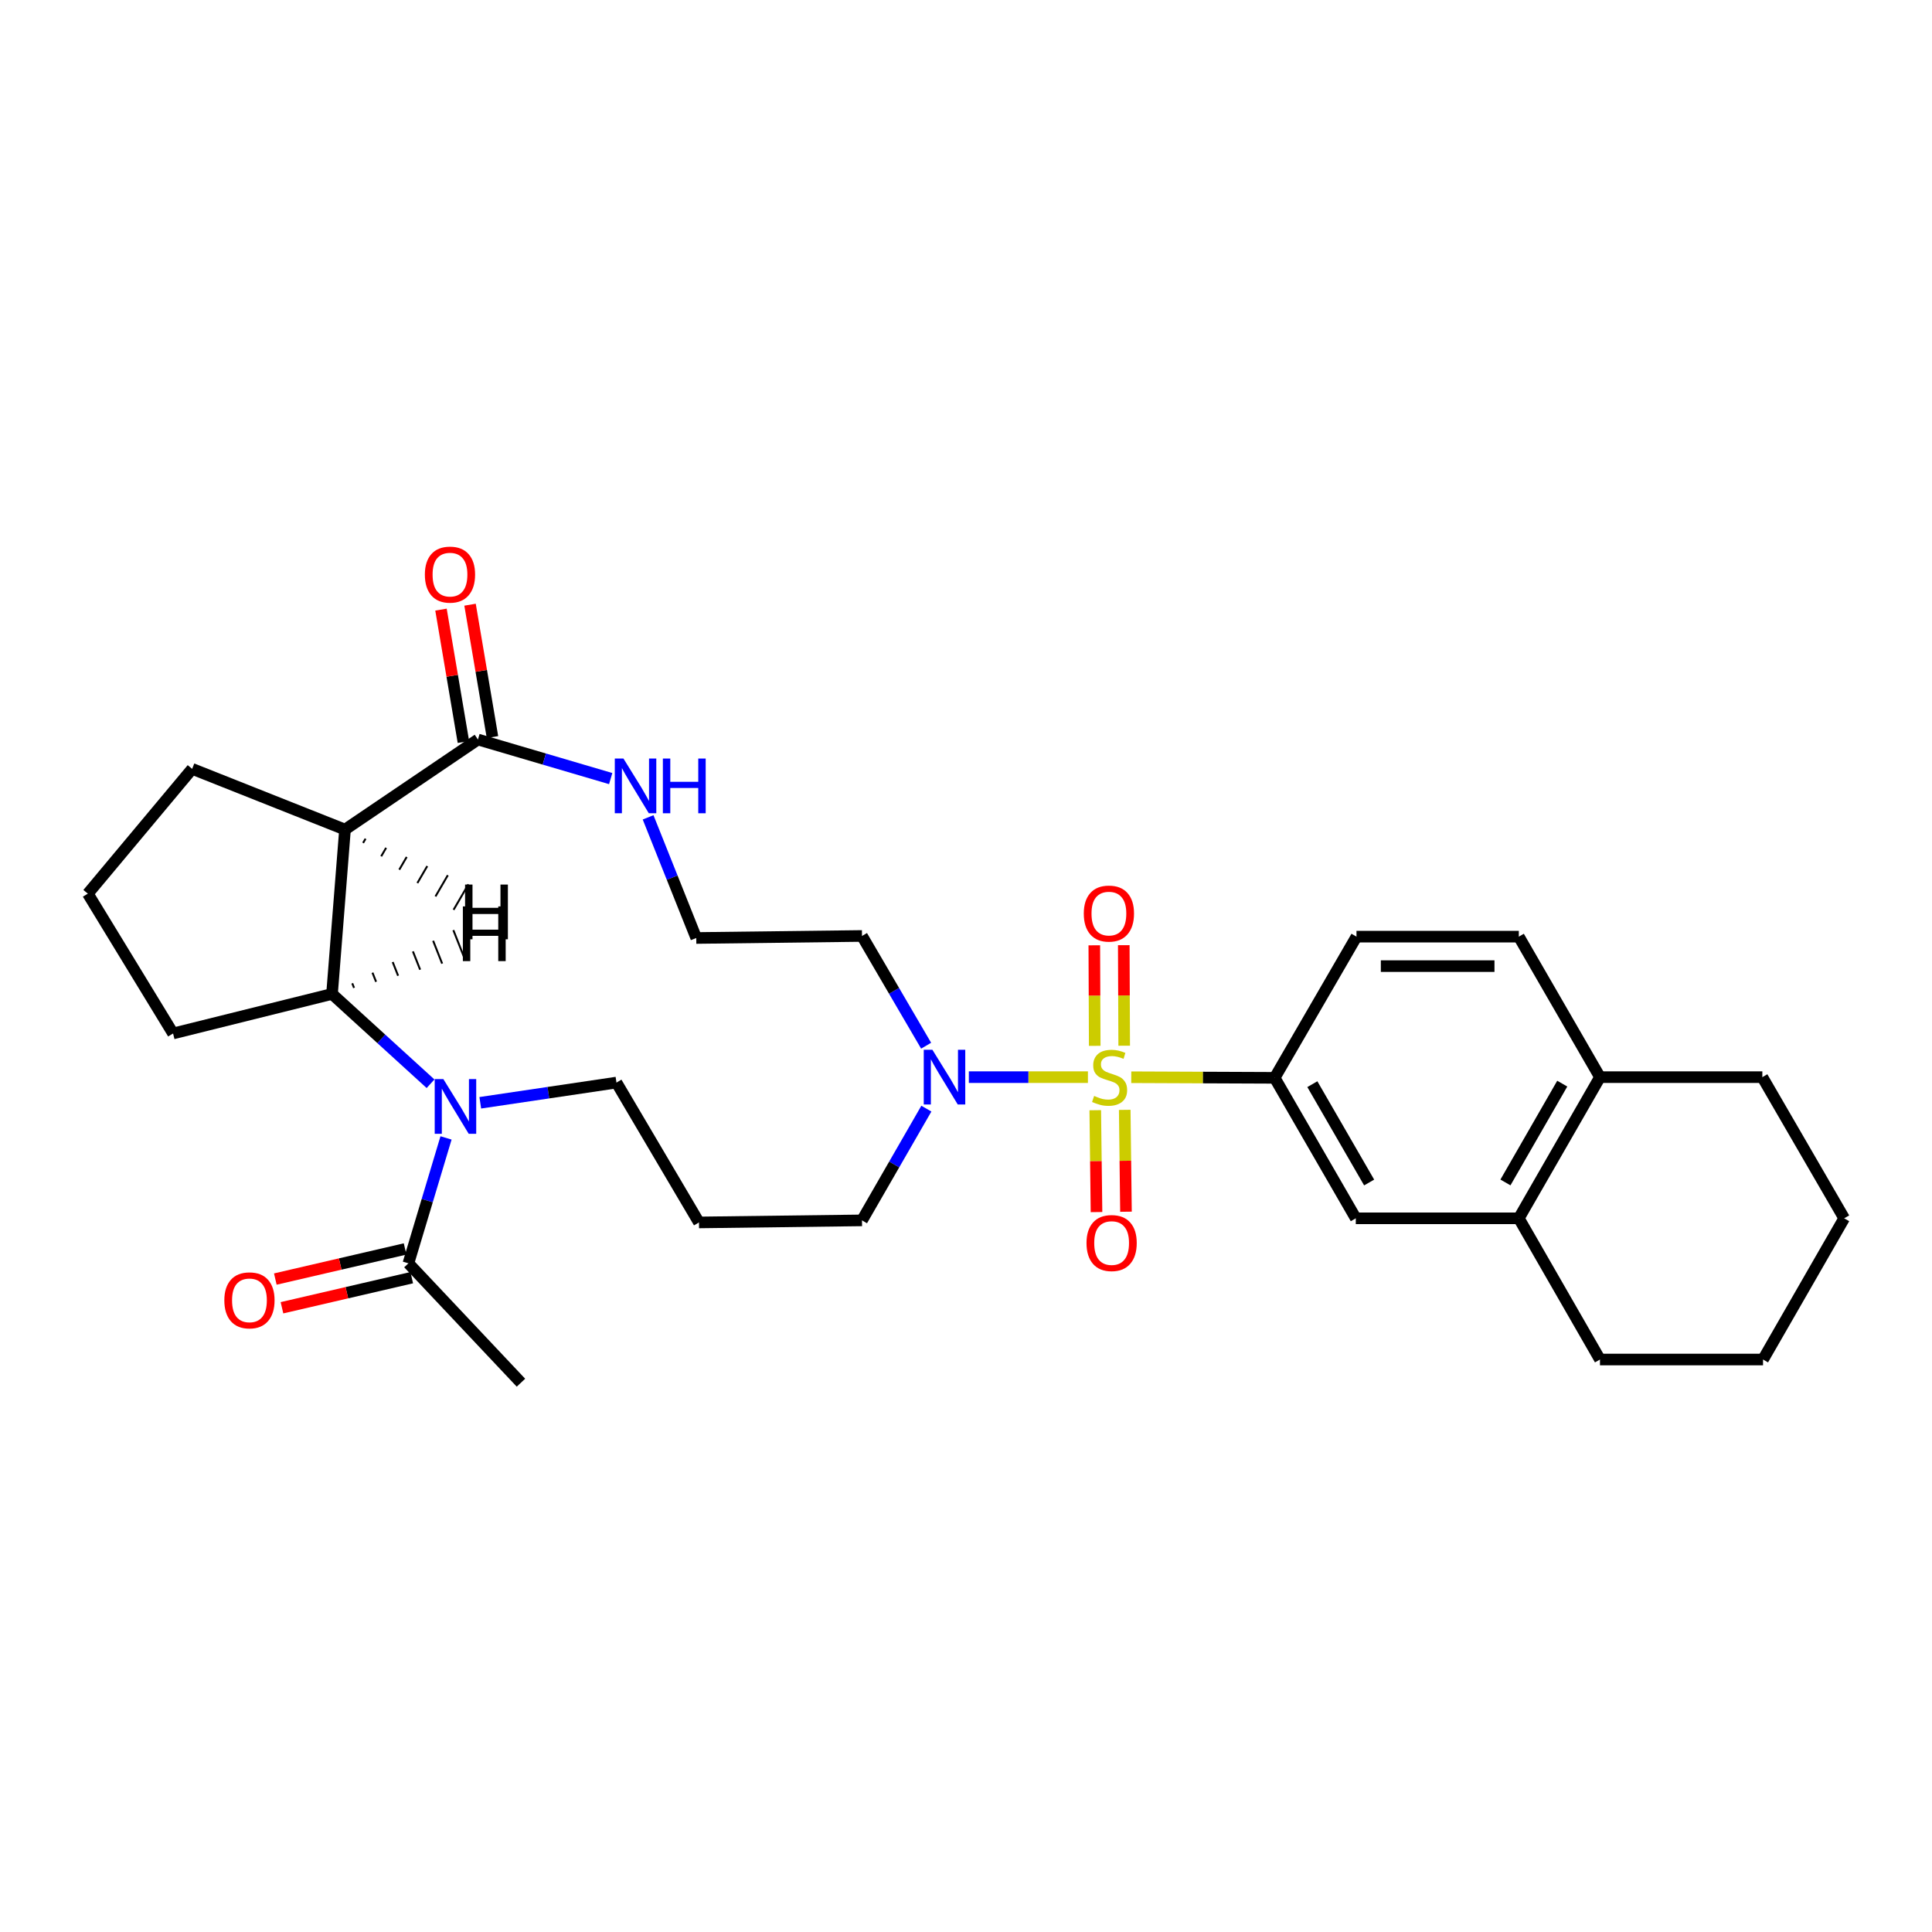 <?xml version='1.0' encoding='iso-8859-1'?>
<svg version='1.1' baseProfile='full'
              xmlns='http://www.w3.org/2000/svg'
                      xmlns:rdkit='http://www.rdkit.org/xml'
                      xmlns:xlink='http://www.w3.org/1999/xlink'
                  xml:space='preserve'
width='1000px' height='1000px' viewBox='0 0 1000 1000'>
<!-- END OF HEADER -->
<rect style='opacity:1.0;fill:#FFFFFF;stroke:none' width='1000' height='1000' x='0' y='0'> </rect>
<path class='bond-3' d='M 563.106,557.529 L 532.288,557.529' style='fill:none;fill-rule:evenodd;stroke:#CCCC00;stroke-width:6px;stroke-linecap:butt;stroke-linejoin:miter;stroke-opacity:1' />
<path class='bond-3' d='M 532.288,557.529 L 501.47,557.529' style='fill:none;fill-rule:evenodd;stroke:#0000FF;stroke-width:6px;stroke-linecap:butt;stroke-linejoin:miter;stroke-opacity:1' />
<path class='bond-4' d='M 585.539,557.576 L 622.651,557.73' style='fill:none;fill-rule:evenodd;stroke:#CCCC00;stroke-width:6px;stroke-linecap:butt;stroke-linejoin:miter;stroke-opacity:1' />
<path class='bond-4' d='M 622.651,557.73 L 659.763,557.885' style='fill:none;fill-rule:evenodd;stroke:#000000;stroke-width:6px;stroke-linecap:butt;stroke-linejoin:miter;stroke-opacity:1' />
<path class='bond-8' d='M 581.881,541.258 L 581.771,515.241' style='fill:none;fill-rule:evenodd;stroke:#CCCC00;stroke-width:6px;stroke-linecap:butt;stroke-linejoin:miter;stroke-opacity:1' />
<path class='bond-8' d='M 581.771,515.241 L 581.662,489.224' style='fill:none;fill-rule:evenodd;stroke:#FF0000;stroke-width:6px;stroke-linecap:butt;stroke-linejoin:miter;stroke-opacity:1' />
<path class='bond-8' d='M 566.628,541.323 L 566.519,515.306' style='fill:none;fill-rule:evenodd;stroke:#CCCC00;stroke-width:6px;stroke-linecap:butt;stroke-linejoin:miter;stroke-opacity:1' />
<path class='bond-8' d='M 566.519,515.306 L 566.41,489.289' style='fill:none;fill-rule:evenodd;stroke:#FF0000;stroke-width:6px;stroke-linecap:butt;stroke-linejoin:miter;stroke-opacity:1' />
<path class='bond-9' d='M 566.905,574.647 L 567.228,601.009' style='fill:none;fill-rule:evenodd;stroke:#CCCC00;stroke-width:6px;stroke-linecap:butt;stroke-linejoin:miter;stroke-opacity:1' />
<path class='bond-9' d='M 567.228,601.009 L 567.551,627.371' style='fill:none;fill-rule:evenodd;stroke:#FF0000;stroke-width:6px;stroke-linecap:butt;stroke-linejoin:miter;stroke-opacity:1' />
<path class='bond-9' d='M 582.157,574.461 L 582.48,600.822' style='fill:none;fill-rule:evenodd;stroke:#CCCC00;stroke-width:6px;stroke-linecap:butt;stroke-linejoin:miter;stroke-opacity:1' />
<path class='bond-9' d='M 582.48,600.822 L 582.803,627.184' style='fill:none;fill-rule:evenodd;stroke:#FF0000;stroke-width:6px;stroke-linecap:butt;stroke-linejoin:miter;stroke-opacity:1' />
<path class='bond-0' d='M 248.594,570.8 L 283.836,565.571' style='fill:none;fill-rule:evenodd;stroke:#0000FF;stroke-width:6px;stroke-linecap:butt;stroke-linejoin:miter;stroke-opacity:1' />
<path class='bond-0' d='M 283.836,565.571 L 319.078,560.342' style='fill:none;fill-rule:evenodd;stroke:#000000;stroke-width:6px;stroke-linecap:butt;stroke-linejoin:miter;stroke-opacity:1' />
<path class='bond-2' d='M 222.847,560.945 L 197.352,537.706' style='fill:none;fill-rule:evenodd;stroke:#0000FF;stroke-width:6px;stroke-linecap:butt;stroke-linejoin:miter;stroke-opacity:1' />
<path class='bond-2' d='M 197.352,537.706 L 171.857,514.466' style='fill:none;fill-rule:evenodd;stroke:#000000;stroke-width:6px;stroke-linecap:butt;stroke-linejoin:miter;stroke-opacity:1' />
<path class='bond-6' d='M 230.865,588.985 L 221.13,621.438' style='fill:none;fill-rule:evenodd;stroke:#0000FF;stroke-width:6px;stroke-linecap:butt;stroke-linejoin:miter;stroke-opacity:1' />
<path class='bond-6' d='M 221.13,621.438 L 211.395,653.892' style='fill:none;fill-rule:evenodd;stroke:#000000;stroke-width:6px;stroke-linecap:butt;stroke-linejoin:miter;stroke-opacity:1' />
<path class='bond-1' d='M 178.568,429.382 L 247.382,382.776' style='fill:none;fill-rule:evenodd;stroke:#000000;stroke-width:6px;stroke-linecap:butt;stroke-linejoin:miter;stroke-opacity:1' />
<path class='bond-22' d='M 178.568,429.382 L 99.457,397.961' style='fill:none;fill-rule:evenodd;stroke:#000000;stroke-width:6px;stroke-linecap:butt;stroke-linejoin:miter;stroke-opacity:1' />
<path class='bond-32' d='M 178.568,429.382 L 171.857,514.466' style='fill:none;fill-rule:evenodd;stroke:#000000;stroke-width:6px;stroke-linecap:butt;stroke-linejoin:miter;stroke-opacity:1' />
<path class='bond-34' d='M 187.934,436.304 L 189.213,434.107' style='fill:none;fill-rule:evenodd;stroke:#000000;stroke-width:1.0px;stroke-linecap:butt;stroke-linejoin:miter;stroke-opacity:1' />
<path class='bond-34' d='M 197.301,443.227 L 199.859,438.832' style='fill:none;fill-rule:evenodd;stroke:#000000;stroke-width:1.0px;stroke-linecap:butt;stroke-linejoin:miter;stroke-opacity:1' />
<path class='bond-34' d='M 206.668,450.149 L 210.504,443.558' style='fill:none;fill-rule:evenodd;stroke:#000000;stroke-width:1.0px;stroke-linecap:butt;stroke-linejoin:miter;stroke-opacity:1' />
<path class='bond-34' d='M 216.035,457.071 L 221.15,448.283' style='fill:none;fill-rule:evenodd;stroke:#000000;stroke-width:1.0px;stroke-linecap:butt;stroke-linejoin:miter;stroke-opacity:1' />
<path class='bond-34' d='M 225.401,463.994 L 231.795,453.009' style='fill:none;fill-rule:evenodd;stroke:#000000;stroke-width:1.0px;stroke-linecap:butt;stroke-linejoin:miter;stroke-opacity:1' />
<path class='bond-34' d='M 234.768,470.916 L 242.441,457.734' style='fill:none;fill-rule:evenodd;stroke:#000000;stroke-width:1.0px;stroke-linecap:butt;stroke-linejoin:miter;stroke-opacity:1' />
<path class='bond-23' d='M 171.857,514.466 L 89.585,534.921' style='fill:none;fill-rule:evenodd;stroke:#000000;stroke-width:6px;stroke-linecap:butt;stroke-linejoin:miter;stroke-opacity:1' />
<path class='bond-35' d='M 183.258,511.325 L 182.323,508.961' style='fill:none;fill-rule:evenodd;stroke:#000000;stroke-width:1.0px;stroke-linecap:butt;stroke-linejoin:miter;stroke-opacity:1' />
<path class='bond-35' d='M 194.659,508.185 L 192.79,503.457' style='fill:none;fill-rule:evenodd;stroke:#000000;stroke-width:1.0px;stroke-linecap:butt;stroke-linejoin:miter;stroke-opacity:1' />
<path class='bond-35' d='M 206.061,505.045 L 203.257,497.952' style='fill:none;fill-rule:evenodd;stroke:#000000;stroke-width:1.0px;stroke-linecap:butt;stroke-linejoin:miter;stroke-opacity:1' />
<path class='bond-35' d='M 217.462,501.904 L 213.724,492.448' style='fill:none;fill-rule:evenodd;stroke:#000000;stroke-width:1.0px;stroke-linecap:butt;stroke-linejoin:miter;stroke-opacity:1' />
<path class='bond-35' d='M 228.863,498.764 L 224.19,486.943' style='fill:none;fill-rule:evenodd;stroke:#000000;stroke-width:1.0px;stroke-linecap:butt;stroke-linejoin:miter;stroke-opacity:1' />
<path class='bond-35' d='M 240.265,495.623 L 234.657,481.439' style='fill:none;fill-rule:evenodd;stroke:#000000;stroke-width:1.0px;stroke-linecap:butt;stroke-linejoin:miter;stroke-opacity:1' />
<path class='bond-17' d='M 479.362,541.253 L 462.764,512.853' style='fill:none;fill-rule:evenodd;stroke:#0000FF;stroke-width:6px;stroke-linecap:butt;stroke-linejoin:miter;stroke-opacity:1' />
<path class='bond-17' d='M 462.764,512.853 L 446.167,484.452' style='fill:none;fill-rule:evenodd;stroke:#000000;stroke-width:6px;stroke-linecap:butt;stroke-linejoin:miter;stroke-opacity:1' />
<path class='bond-21' d='M 479.485,573.828 L 462.826,602.747' style='fill:none;fill-rule:evenodd;stroke:#0000FF;stroke-width:6px;stroke-linecap:butt;stroke-linejoin:miter;stroke-opacity:1' />
<path class='bond-21' d='M 462.826,602.747 L 446.167,631.665' style='fill:none;fill-rule:evenodd;stroke:#000000;stroke-width:6px;stroke-linecap:butt;stroke-linejoin:miter;stroke-opacity:1' />
<path class='bond-7' d='M 659.763,557.885 L 701.758,630.598' style='fill:none;fill-rule:evenodd;stroke:#000000;stroke-width:6px;stroke-linecap:butt;stroke-linejoin:miter;stroke-opacity:1' />
<path class='bond-7' d='M 679.27,561.164 L 708.667,612.062' style='fill:none;fill-rule:evenodd;stroke:#000000;stroke-width:6px;stroke-linecap:butt;stroke-linejoin:miter;stroke-opacity:1' />
<path class='bond-14' d='M 659.763,557.885 L 702.114,484.808' style='fill:none;fill-rule:evenodd;stroke:#000000;stroke-width:6px;stroke-linecap:butt;stroke-linejoin:miter;stroke-opacity:1' />
<path class='bond-5' d='M 247.382,382.776 L 281.738,392.886' style='fill:none;fill-rule:evenodd;stroke:#000000;stroke-width:6px;stroke-linecap:butt;stroke-linejoin:miter;stroke-opacity:1' />
<path class='bond-5' d='M 281.738,392.886 L 316.093,402.996' style='fill:none;fill-rule:evenodd;stroke:#0000FF;stroke-width:6px;stroke-linecap:butt;stroke-linejoin:miter;stroke-opacity:1' />
<path class='bond-13' d='M 254.902,381.503 L 249.099,347.246' style='fill:none;fill-rule:evenodd;stroke:#000000;stroke-width:6px;stroke-linecap:butt;stroke-linejoin:miter;stroke-opacity:1' />
<path class='bond-13' d='M 249.099,347.246 L 243.296,312.989' style='fill:none;fill-rule:evenodd;stroke:#FF0000;stroke-width:6px;stroke-linecap:butt;stroke-linejoin:miter;stroke-opacity:1' />
<path class='bond-13' d='M 239.863,384.05 L 234.06,349.793' style='fill:none;fill-rule:evenodd;stroke:#000000;stroke-width:6px;stroke-linecap:butt;stroke-linejoin:miter;stroke-opacity:1' />
<path class='bond-13' d='M 234.06,349.793 L 228.257,315.536' style='fill:none;fill-rule:evenodd;stroke:#FF0000;stroke-width:6px;stroke-linecap:butt;stroke-linejoin:miter;stroke-opacity:1' />
<path class='bond-15' d='M 209.672,646.463 L 176.088,654.252' style='fill:none;fill-rule:evenodd;stroke:#000000;stroke-width:6px;stroke-linecap:butt;stroke-linejoin:miter;stroke-opacity:1' />
<path class='bond-15' d='M 176.088,654.252 L 142.504,662.041' style='fill:none;fill-rule:evenodd;stroke:#FF0000;stroke-width:6px;stroke-linecap:butt;stroke-linejoin:miter;stroke-opacity:1' />
<path class='bond-15' d='M 213.118,661.321 L 179.534,669.11' style='fill:none;fill-rule:evenodd;stroke:#000000;stroke-width:6px;stroke-linecap:butt;stroke-linejoin:miter;stroke-opacity:1' />
<path class='bond-15' d='M 179.534,669.11 L 145.95,676.899' style='fill:none;fill-rule:evenodd;stroke:#FF0000;stroke-width:6px;stroke-linecap:butt;stroke-linejoin:miter;stroke-opacity:1' />
<path class='bond-24' d='M 211.395,653.892 L 269.643,715.682' style='fill:none;fill-rule:evenodd;stroke:#000000;stroke-width:6px;stroke-linecap:butt;stroke-linejoin:miter;stroke-opacity:1' />
<path class='bond-11' d='M 701.758,630.598 L 786.139,630.598' style='fill:none;fill-rule:evenodd;stroke:#000000;stroke-width:6px;stroke-linecap:butt;stroke-linejoin:miter;stroke-opacity:1' />
<path class='bond-10' d='M 335.456,423.061 L 347.918,454.282' style='fill:none;fill-rule:evenodd;stroke:#0000FF;stroke-width:6px;stroke-linecap:butt;stroke-linejoin:miter;stroke-opacity:1' />
<path class='bond-10' d='M 347.918,454.282 L 360.379,485.503' style='fill:none;fill-rule:evenodd;stroke:#000000;stroke-width:6px;stroke-linecap:butt;stroke-linejoin:miter;stroke-opacity:1' />
<path class='bond-26' d='M 786.139,630.598 L 828.143,703.683' style='fill:none;fill-rule:evenodd;stroke:#000000;stroke-width:6px;stroke-linecap:butt;stroke-linejoin:miter;stroke-opacity:1' />
<path class='bond-30' d='M 786.139,630.598 L 828.143,557.529' style='fill:none;fill-rule:evenodd;stroke:#000000;stroke-width:6px;stroke-linecap:butt;stroke-linejoin:miter;stroke-opacity:1' />
<path class='bond-30' d='M 779.217,612.036 L 808.619,560.888' style='fill:none;fill-rule:evenodd;stroke:#000000;stroke-width:6px;stroke-linecap:butt;stroke-linejoin:miter;stroke-opacity:1' />
<path class='bond-12' d='M 828.143,557.529 L 786.139,484.808' style='fill:none;fill-rule:evenodd;stroke:#000000;stroke-width:6px;stroke-linecap:butt;stroke-linejoin:miter;stroke-opacity:1' />
<path class='bond-27' d='M 828.143,557.529 L 912.185,557.529' style='fill:none;fill-rule:evenodd;stroke:#000000;stroke-width:6px;stroke-linecap:butt;stroke-linejoin:miter;stroke-opacity:1' />
<path class='bond-16' d='M 702.114,484.808 L 786.139,484.808' style='fill:none;fill-rule:evenodd;stroke:#000000;stroke-width:6px;stroke-linecap:butt;stroke-linejoin:miter;stroke-opacity:1' />
<path class='bond-16' d='M 714.718,500.061 L 773.536,500.061' style='fill:none;fill-rule:evenodd;stroke:#000000;stroke-width:6px;stroke-linecap:butt;stroke-linejoin:miter;stroke-opacity:1' />
<path class='bond-20' d='M 446.167,484.452 L 360.379,485.503' style='fill:none;fill-rule:evenodd;stroke:#000000;stroke-width:6px;stroke-linecap:butt;stroke-linejoin:miter;stroke-opacity:1' />
<path class='bond-18' d='M 319.078,560.342 L 361.786,632.733' style='fill:none;fill-rule:evenodd;stroke:#000000;stroke-width:6px;stroke-linecap:butt;stroke-linejoin:miter;stroke-opacity:1' />
<path class='bond-19' d='M 361.786,632.733 L 446.167,631.665' style='fill:none;fill-rule:evenodd;stroke:#000000;stroke-width:6px;stroke-linecap:butt;stroke-linejoin:miter;stroke-opacity:1' />
<path class='bond-33' d='M 99.457,397.961 L 45.455,462.556' style='fill:none;fill-rule:evenodd;stroke:#000000;stroke-width:6px;stroke-linecap:butt;stroke-linejoin:miter;stroke-opacity:1' />
<path class='bond-25' d='M 89.585,534.921 L 45.455,462.556' style='fill:none;fill-rule:evenodd;stroke:#000000;stroke-width:6px;stroke-linecap:butt;stroke-linejoin:miter;stroke-opacity:1' />
<path class='bond-28' d='M 828.143,703.683 L 912.541,703.683' style='fill:none;fill-rule:evenodd;stroke:#000000;stroke-width:6px;stroke-linecap:butt;stroke-linejoin:miter;stroke-opacity:1' />
<path class='bond-29' d='M 912.185,557.529 L 954.545,630.598' style='fill:none;fill-rule:evenodd;stroke:#000000;stroke-width:6px;stroke-linecap:butt;stroke-linejoin:miter;stroke-opacity:1' />
<path class='bond-31' d='M 912.541,703.683 L 954.545,630.598' style='fill:none;fill-rule:evenodd;stroke:#000000;stroke-width:6px;stroke-linecap:butt;stroke-linejoin:miter;stroke-opacity:1' />
<path  class='atom-0' d='M 566.323 567.249
Q 566.643 567.369, 567.963 567.929
Q 569.283 568.489, 570.723 568.849
Q 572.203 569.169, 573.643 569.169
Q 576.323 569.169, 577.883 567.889
Q 579.443 566.569, 579.443 564.289
Q 579.443 562.729, 578.643 561.769
Q 577.883 560.809, 576.683 560.289
Q 575.483 559.769, 573.483 559.169
Q 570.963 558.409, 569.443 557.689
Q 567.963 556.969, 566.883 555.449
Q 565.843 553.929, 565.843 551.369
Q 565.843 547.809, 568.243 545.609
Q 570.683 543.409, 575.483 543.409
Q 578.763 543.409, 582.483 544.969
L 581.563 548.049
Q 578.163 546.649, 575.603 546.649
Q 572.843 546.649, 571.323 547.809
Q 569.803 548.929, 569.843 550.889
Q 569.843 552.409, 570.603 553.329
Q 571.403 554.249, 572.523 554.769
Q 573.683 555.289, 575.603 555.889
Q 578.163 556.689, 579.683 557.489
Q 581.203 558.289, 582.283 559.929
Q 583.403 561.529, 583.403 564.289
Q 583.403 568.209, 580.763 570.329
Q 578.163 572.409, 573.803 572.409
Q 571.283 572.409, 569.363 571.849
Q 567.483 571.329, 565.243 570.409
L 566.323 567.249
' fill='#CCCC00'/>
<path  class='atom-1' d='M 229.488 558.546
L 238.768 573.546
Q 239.688 575.026, 241.168 577.706
Q 242.648 580.386, 242.728 580.546
L 242.728 558.546
L 246.488 558.546
L 246.488 586.866
L 242.608 586.866
L 232.648 570.466
Q 231.488 568.546, 230.248 566.346
Q 229.048 564.146, 228.688 563.466
L 228.688 586.866
L 225.008 586.866
L 225.008 558.546
L 229.488 558.546
' fill='#0000FF'/>
<path  class='atom-4' d='M 482.614 543.369
L 491.894 558.369
Q 492.814 559.849, 494.294 562.529
Q 495.774 565.209, 495.854 565.369
L 495.854 543.369
L 499.614 543.369
L 499.614 571.689
L 495.734 571.689
L 485.774 555.289
Q 484.614 553.369, 483.374 551.169
Q 482.174 548.969, 481.814 548.289
L 481.814 571.689
L 478.134 571.689
L 478.134 543.369
L 482.614 543.369
' fill='#0000FF'/>
<path  class='atom-9' d='M 560.967 472.864
Q 560.967 466.064, 564.327 462.264
Q 567.687 458.464, 573.967 458.464
Q 580.247 458.464, 583.607 462.264
Q 586.967 466.064, 586.967 472.864
Q 586.967 479.744, 583.567 483.664
Q 580.167 487.544, 573.967 487.544
Q 567.727 487.544, 564.327 483.664
Q 560.967 479.784, 560.967 472.864
M 573.967 484.344
Q 578.287 484.344, 580.607 481.464
Q 582.967 478.544, 582.967 472.864
Q 582.967 467.304, 580.607 464.504
Q 578.287 461.664, 573.967 461.664
Q 569.647 461.664, 567.287 464.464
Q 564.967 467.264, 564.967 472.864
Q 564.967 478.584, 567.287 481.464
Q 569.647 484.344, 573.967 484.344
' fill='#FF0000'/>
<path  class='atom-10' d='M 562.373 643.397
Q 562.373 636.597, 565.733 632.797
Q 569.093 628.997, 575.373 628.997
Q 581.653 628.997, 585.013 632.797
Q 588.373 636.597, 588.373 643.397
Q 588.373 650.277, 584.973 654.197
Q 581.573 658.077, 575.373 658.077
Q 569.133 658.077, 565.733 654.197
Q 562.373 650.317, 562.373 643.397
M 575.373 654.877
Q 579.693 654.877, 582.013 651.997
Q 584.373 649.077, 584.373 643.397
Q 584.373 637.837, 582.013 635.037
Q 579.693 632.197, 575.373 632.197
Q 571.053 632.197, 568.693 634.997
Q 566.373 637.797, 566.373 643.397
Q 566.373 649.117, 568.693 651.997
Q 571.053 654.877, 575.373 654.877
' fill='#FF0000'/>
<path  class='atom-11' d='M 322.699 392.622
L 331.979 407.622
Q 332.899 409.102, 334.379 411.782
Q 335.859 414.462, 335.939 414.622
L 335.939 392.622
L 339.699 392.622
L 339.699 420.942
L 335.819 420.942
L 325.859 404.542
Q 324.699 402.622, 323.459 400.422
Q 322.259 398.222, 321.899 397.542
L 321.899 420.942
L 318.219 420.942
L 318.219 392.622
L 322.699 392.622
' fill='#0000FF'/>
<path  class='atom-11' d='M 343.099 392.622
L 346.939 392.622
L 346.939 404.662
L 361.419 404.662
L 361.419 392.622
L 365.259 392.622
L 365.259 420.942
L 361.419 420.942
L 361.419 407.862
L 346.939 407.862
L 346.939 420.942
L 343.099 420.942
L 343.099 392.622
' fill='#0000FF'/>
<path  class='atom-14' d='M 219.909 297.416
Q 219.909 290.616, 223.269 286.816
Q 226.629 283.016, 232.909 283.016
Q 239.189 283.016, 242.549 286.816
Q 245.909 290.616, 245.909 297.416
Q 245.909 304.296, 242.509 308.216
Q 239.109 312.096, 232.909 312.096
Q 226.669 312.096, 223.269 308.216
Q 219.909 304.336, 219.909 297.416
M 232.909 308.896
Q 237.229 308.896, 239.549 306.016
Q 241.909 303.096, 241.909 297.416
Q 241.909 291.856, 239.549 289.056
Q 237.229 286.216, 232.909 286.216
Q 228.589 286.216, 226.229 289.016
Q 223.909 291.816, 223.909 297.416
Q 223.909 303.136, 226.229 306.016
Q 228.589 308.896, 232.909 308.896
' fill='#FF0000'/>
<path  class='atom-16' d='M 116.115 673.055
Q 116.115 666.255, 119.475 662.455
Q 122.835 658.655, 129.115 658.655
Q 135.395 658.655, 138.755 662.455
Q 142.115 666.255, 142.115 673.055
Q 142.115 679.935, 138.715 683.855
Q 135.315 687.735, 129.115 687.735
Q 122.875 687.735, 119.475 683.855
Q 116.115 679.975, 116.115 673.055
M 129.115 684.535
Q 133.435 684.535, 135.755 681.655
Q 138.115 678.735, 138.115 673.055
Q 138.115 667.495, 135.755 664.695
Q 133.435 661.855, 129.115 661.855
Q 124.795 661.855, 122.435 664.655
Q 120.115 667.455, 120.115 673.055
Q 120.115 678.775, 122.435 681.655
Q 124.795 684.535, 129.115 684.535
' fill='#FF0000'/>
<path  class='atom-31' d='M 240.723 457.847
L 244.563 457.847
L 244.563 469.887
L 259.043 469.887
L 259.043 457.847
L 262.883 457.847
L 262.883 486.167
L 259.043 486.167
L 259.043 473.087
L 244.563 473.087
L 244.563 486.167
L 240.723 486.167
L 240.723 457.847
' fill='#000000'/>
<path  class='atom-32' d='M 239.579 469.154
L 243.419 469.154
L 243.419 481.194
L 257.899 481.194
L 257.899 469.154
L 261.739 469.154
L 261.739 497.474
L 257.899 497.474
L 257.899 484.394
L 243.419 484.394
L 243.419 497.474
L 239.579 497.474
L 239.579 469.154
' fill='#000000'/>
</svg>

